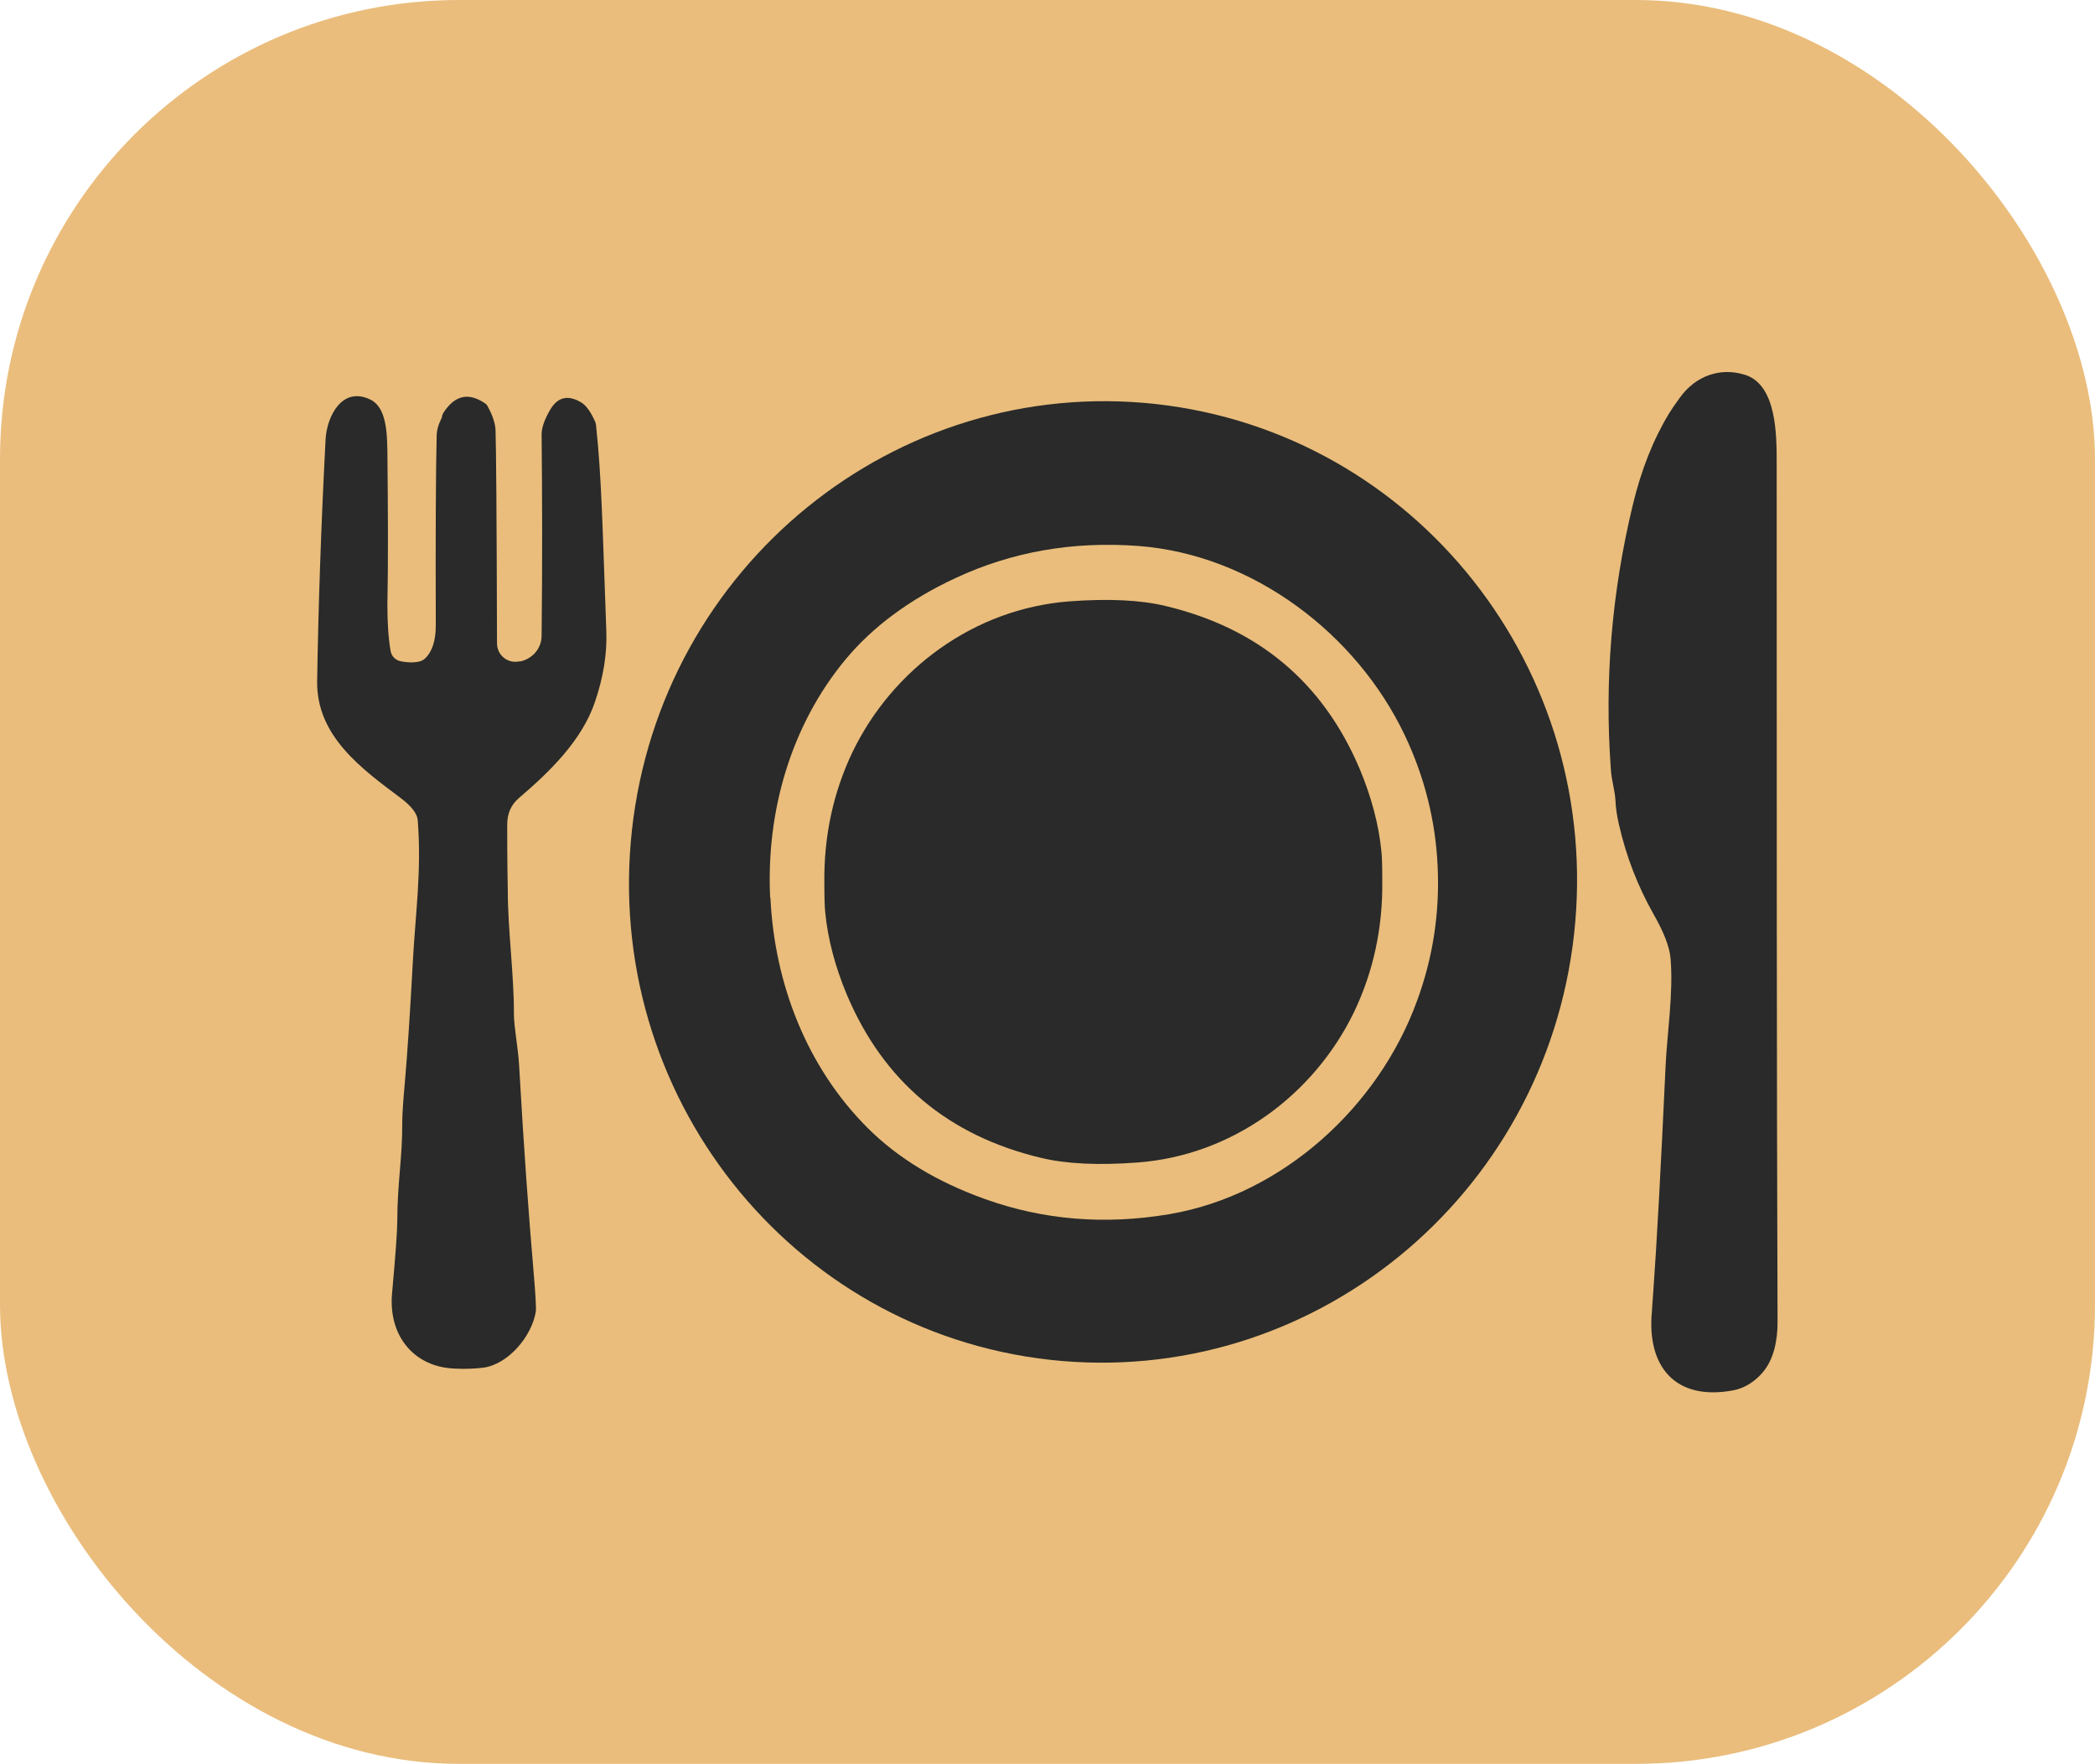 <svg xmlns="http://www.w3.org/2000/svg" id="Layer_2" data-name="Layer 2" viewBox="0 0 71.87 60.51"><defs><style>      .cls-1 {        fill: #eabd7c;      }      .cls-2 {        fill: #292a29;      }    </style></defs><g id="Layer_1-2" data-name="Layer 1"><rect class="cls-1" width="71.87" height="60.51" rx="15.75" ry="15.75"></rect><g><path class="cls-2" d="M60.48,47.07c-.3.35-.65.56-1.04.63-1.98.36-2.95-.83-2.77-2.71,0,0,.01-.2.04-.58.13-1.79.27-4.41.43-7.86.05-1.07.27-2.49.17-3.66-.03-.4-.23-.91-.59-1.54-.53-.94-.93-1.96-1.18-3.06-.07-.3-.11-.57-.12-.82-.02-.37-.14-.7-.16-1.1-.22-3.02.03-6.04.75-9.03.29-1.22.71-2.27,1.25-3.16.08-.13.2-.31.37-.54.54-.75,1.39-1.05,2.24-.78,1.08.35,1.08,2.05,1.08,3.03,0,10.89,0,20.72.03,29.48,0,.59-.12,1.26-.51,1.71h0Z"></path><path class="cls-2" d="M36.03,46.65c-8.92-.99-15.35-9.12-14.35-18.18,1-9.05,9.04-15.59,17.97-14.61,8.92.99,15.35,9.12,14.35,18.18-1,9.05-9.04,15.59-17.97,14.61M26.43,30.8c.14,2.95,1.25,5.81,3.33,7.89,1.03,1.03,2.37,1.85,4.02,2.44,2,.72,4.12.9,6.35.52,3.86-.66,7.16-3.68,8.48-7.31.55-1.49.78-3.02.71-4.6-.07-1.58-.45-3.09-1.13-4.52-1.66-3.49-5.22-6.19-9.13-6.49-2.26-.17-4.35.2-6.28,1.1-1.59.74-2.85,1.68-3.78,2.8-1.87,2.26-2.72,5.21-2.58,8.16h0Z"></path><path class="cls-2" d="M15.16,14.32c0-.06.03-.14.1-.23.38-.54.83-.62,1.37-.26.05.03.09.08.11.13.17.31.25.58.26.8.02.59.04,3.02.05,7.31,0,.4.36.7.75.62h.05c.42-.09.73-.45.73-.88.03-2.59.02-4.89,0-6.9,0-.24.1-.53.31-.88.25-.41.6-.49,1.04-.23.16.09.32.3.47.63.03.06.05.13.05.19.19,1.76.22,3.52.35,7.02.03.78-.1,1.59-.39,2.44-.45,1.33-1.56,2.4-2.6,3.29-.28.24-.41.53-.41.93,0,.45,0,1.2.02,2.27,0,1.29.22,2.96.21,4.21,0,.46.15,1.19.18,1.8.16,2.81.33,5.14.49,6.99.07.82.1,1.3.08,1.43-.14.85-.95,1.81-1.81,1.92-.27.03-.6.05-.96.03-1.44-.05-2.29-1.16-2.16-2.58.12-1.32.18-2.16.18-2.52,0-1.25.18-2.15.17-3.38,0-.23.03-.68.09-1.35.09-1.04.18-2.4.27-4.08.09-1.69.31-3.17.17-4.91-.02-.22-.21-.47-.58-.75-1.33-1-2.9-2.12-2.87-4.02.04-2.47.13-5.24.29-8.29.04-.77.56-1.84,1.54-1.36.54.26.57,1.12.58,1.78.02,2.05.03,3.8,0,5.25,0,.6.03,1.13.11,1.59.03.19.18.33.37.36.28.05.5.04.66-.01.06-.02.12-.06.16-.1.24-.23.36-.61.36-1.13-.01-3.11,0-5.28.03-6.49,0-.19.06-.4.17-.62h0Z"></path><path class="cls-2" d="M28.28,30.3c-.02-1.63.31-3.13.97-4.51,1.38-2.85,4.18-4.91,7.43-5.16,1.34-.1,2.44-.05,3.31.16,3.18.76,5.4,2.62,6.66,5.6.4.96.65,1.9.74,2.82.02.19.03.52.03,1,.02,1.63-.31,3.13-.97,4.51-1.38,2.85-4.18,4.92-7.43,5.16-1.34.1-2.44.05-3.31-.16-3.18-.76-5.4-2.62-6.66-5.6-.4-.96-.65-1.9-.74-2.82-.02-.19-.03-.52-.03-1h0Z"></path></g></g></svg>